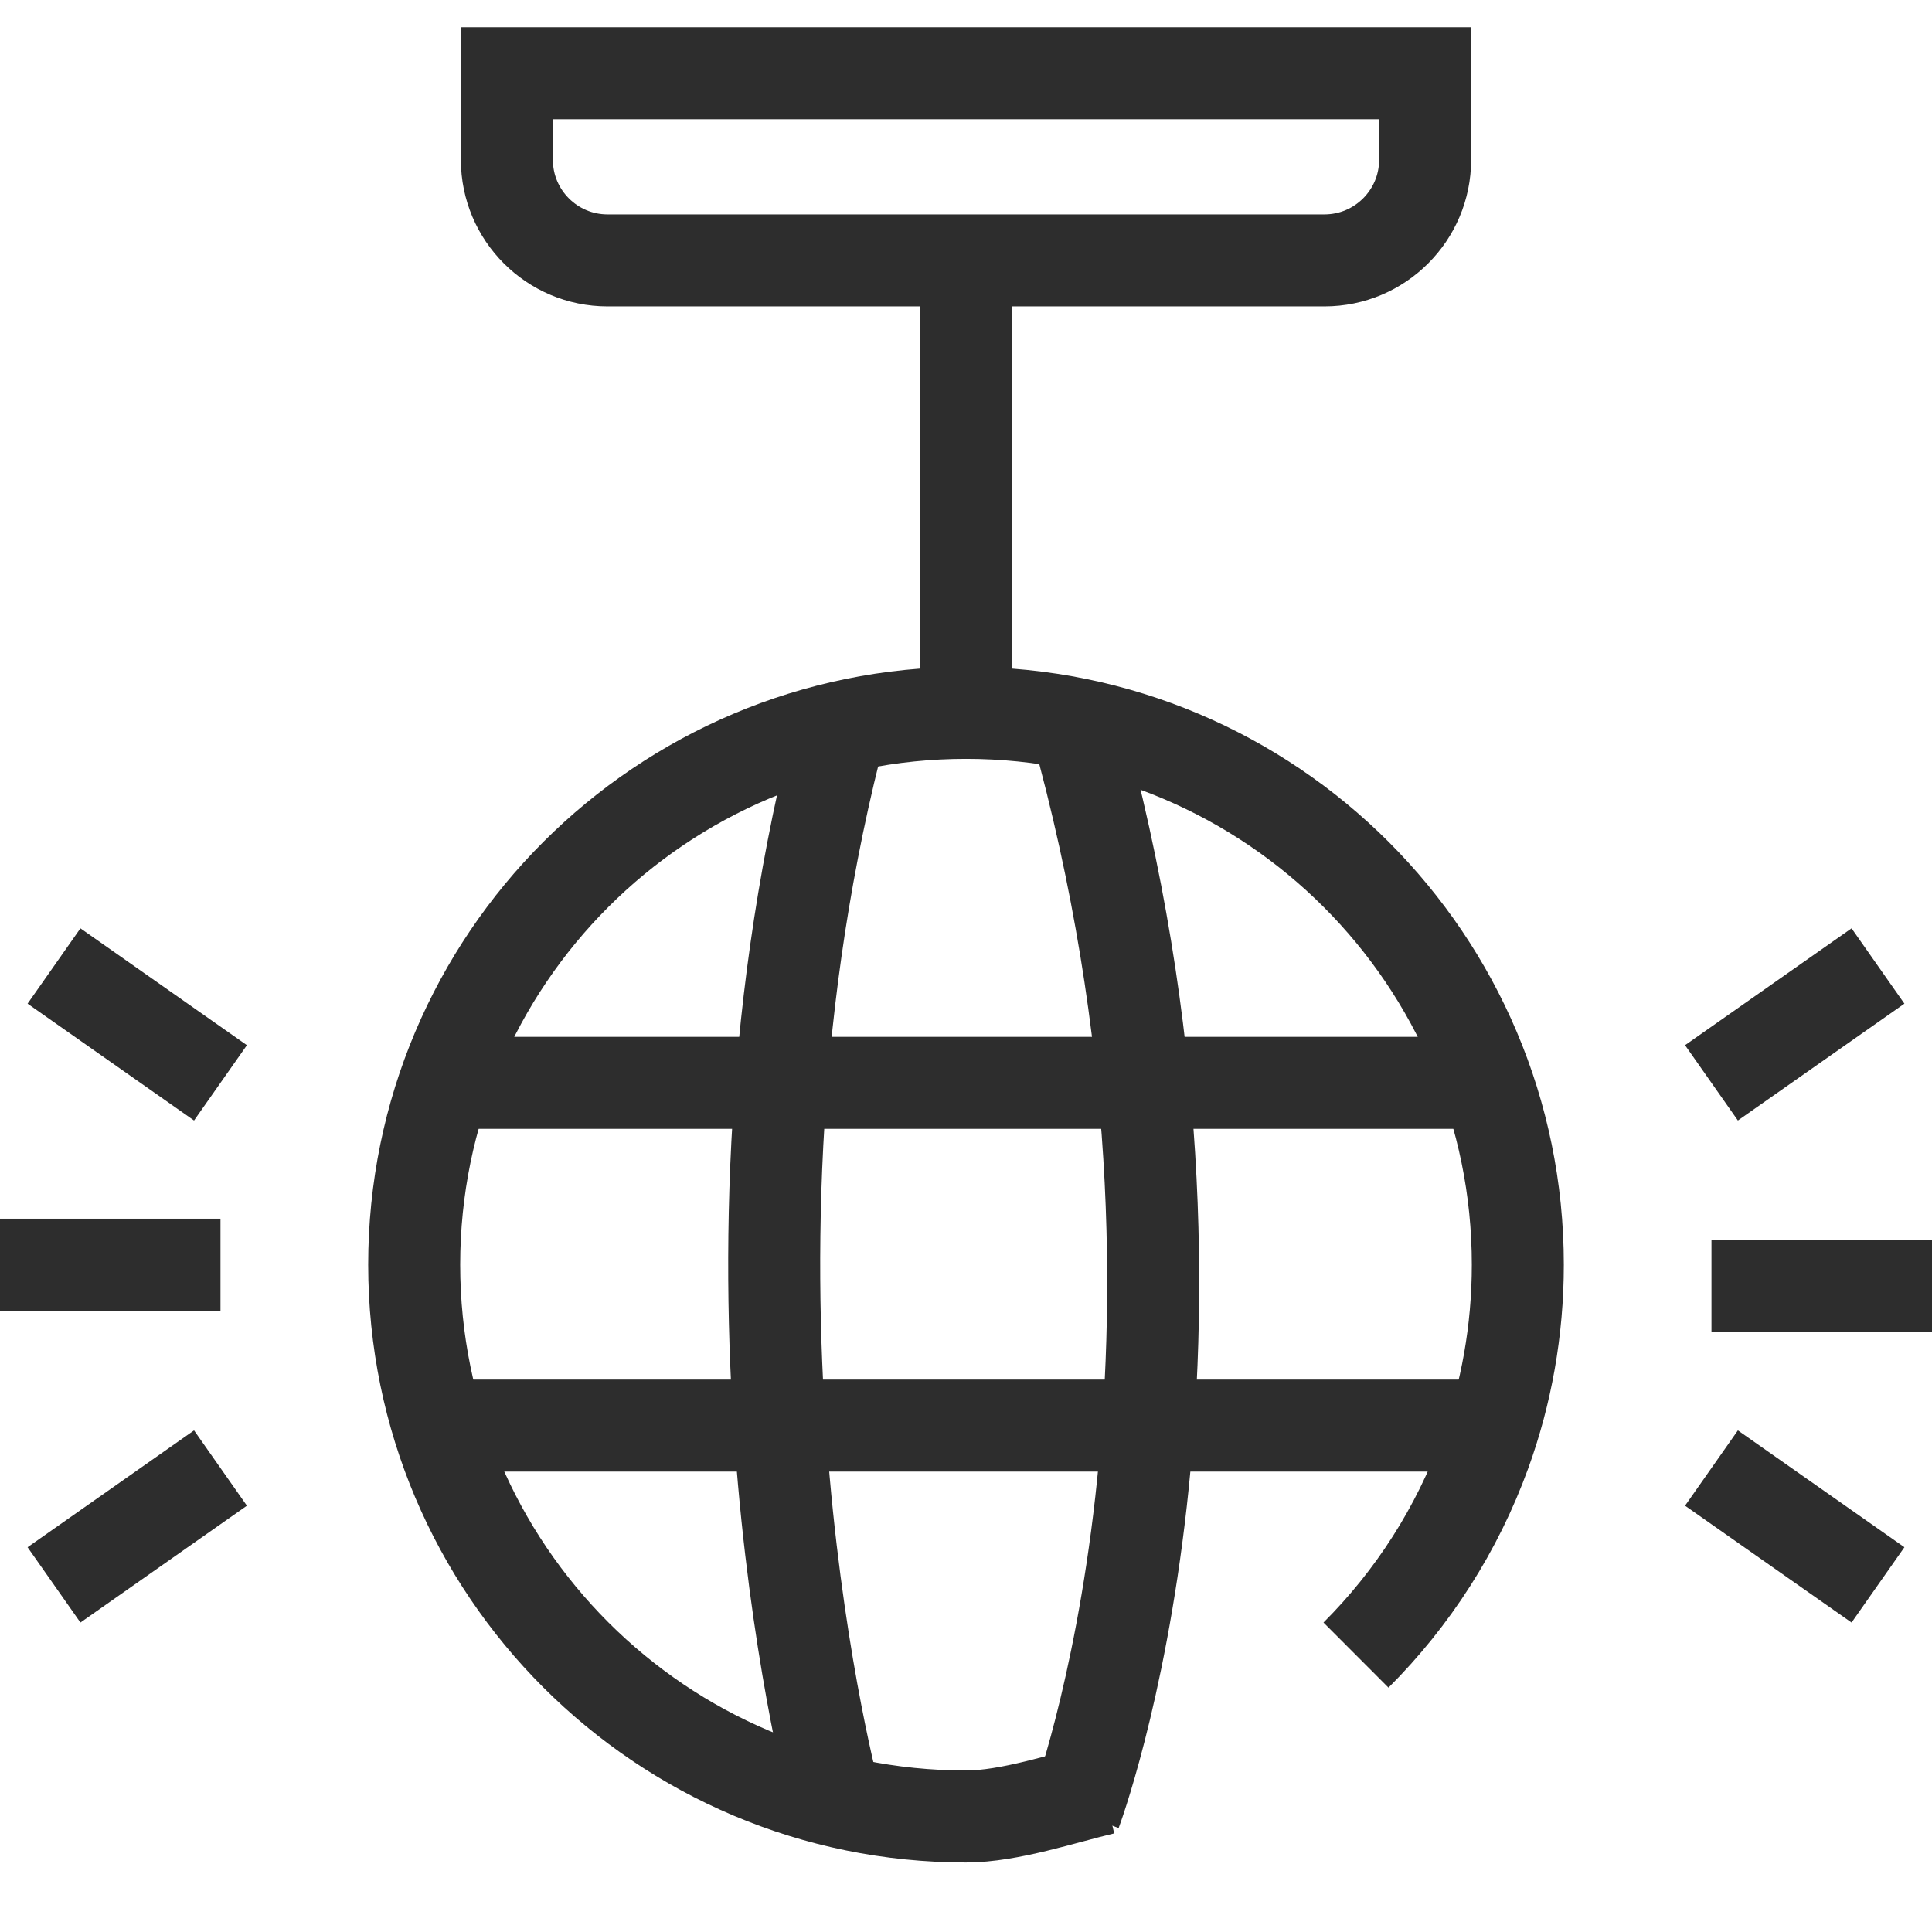 <?xml version="1.0" encoding="UTF-8"?><svg id="Layer_1" xmlns="http://www.w3.org/2000/svg" viewBox="0 0 42 42"><path d="M11.019,1.593h19.962v1.88c0,1.208-.981,2.188-2.188,2.188h-15.586c-1.208,0-2.188-.981-2.188-2.188v-1.88h0Z" fill="none" stroke="#2d2d2d" stroke-miterlimit="10" stroke-width="2"/><path d="M29.478,35.98c1.234-1.232,2.2-2.732,2.806-4.405.461-1.274.712-2.648.712-4.082,0-6.625-5.371-11.996-11.996-11.996s-11.996,5.371-11.996,11.996,5.371,11.996,11.996,11.996c.948,0,2.108-.398,2.993-.606" fill="none" stroke="#2d2d2d" stroke-miterlimit="10" stroke-width="2"/><path d="M23.382,39.389s3.796-10.104,0-23.69" fill="none" stroke="#2d2d2d" stroke-miterlimit="10" stroke-width="2"/><path d="M18.163,39.148s-2.998-10.947,0-22.907" fill="none" stroke="#2d2d2d" stroke-miterlimit="10" stroke-width="2"/><line x1="32.996" y1="30.991" x2="9.004" y2="30.991" fill="none" stroke="#2d2d2d" stroke-miterlimit="10" stroke-width="2"/><line x1="32.606" y1="23.54" x2="9.394" y2="23.54" fill="none" stroke="#2d2d2d" stroke-miterlimit="10" stroke-width="2"/><line x1="21" y1="15.497" x2="21" y2="5.661" fill="none" stroke="#2d2d2d" stroke-miterlimit="10" stroke-width="2"/><line x1="1.174" y1="21" x2="4.793" y2="23.54" fill="none" stroke="#2d2d2d" stroke-miterlimit="10" stroke-width="2"/><line x1="4.793" y1="31.914" x2="1.174" y2="34.454" fill="none" stroke="#2d2d2d" stroke-miterlimit="10" stroke-width="2"/><line y1="27.493" x2="4.793" y2="27.493" fill="none" stroke="#2d2d2d" stroke-miterlimit="10" stroke-width="2"/><line x1="40.826" y1="34.454" x2="37.206" y2="31.914" fill="none" stroke="#2d2d2d" stroke-miterlimit="10" stroke-width="2"/><line x1="37.206" y1="23.54" x2="40.826" y2="21" fill="none" stroke="#2d2d2d" stroke-miterlimit="10" stroke-width="2"/><line x1="42" y1="27.961" x2="37.206" y2="27.961" fill="none" stroke="#2d2d2d" stroke-miterlimit="10" stroke-width="2"/></svg>